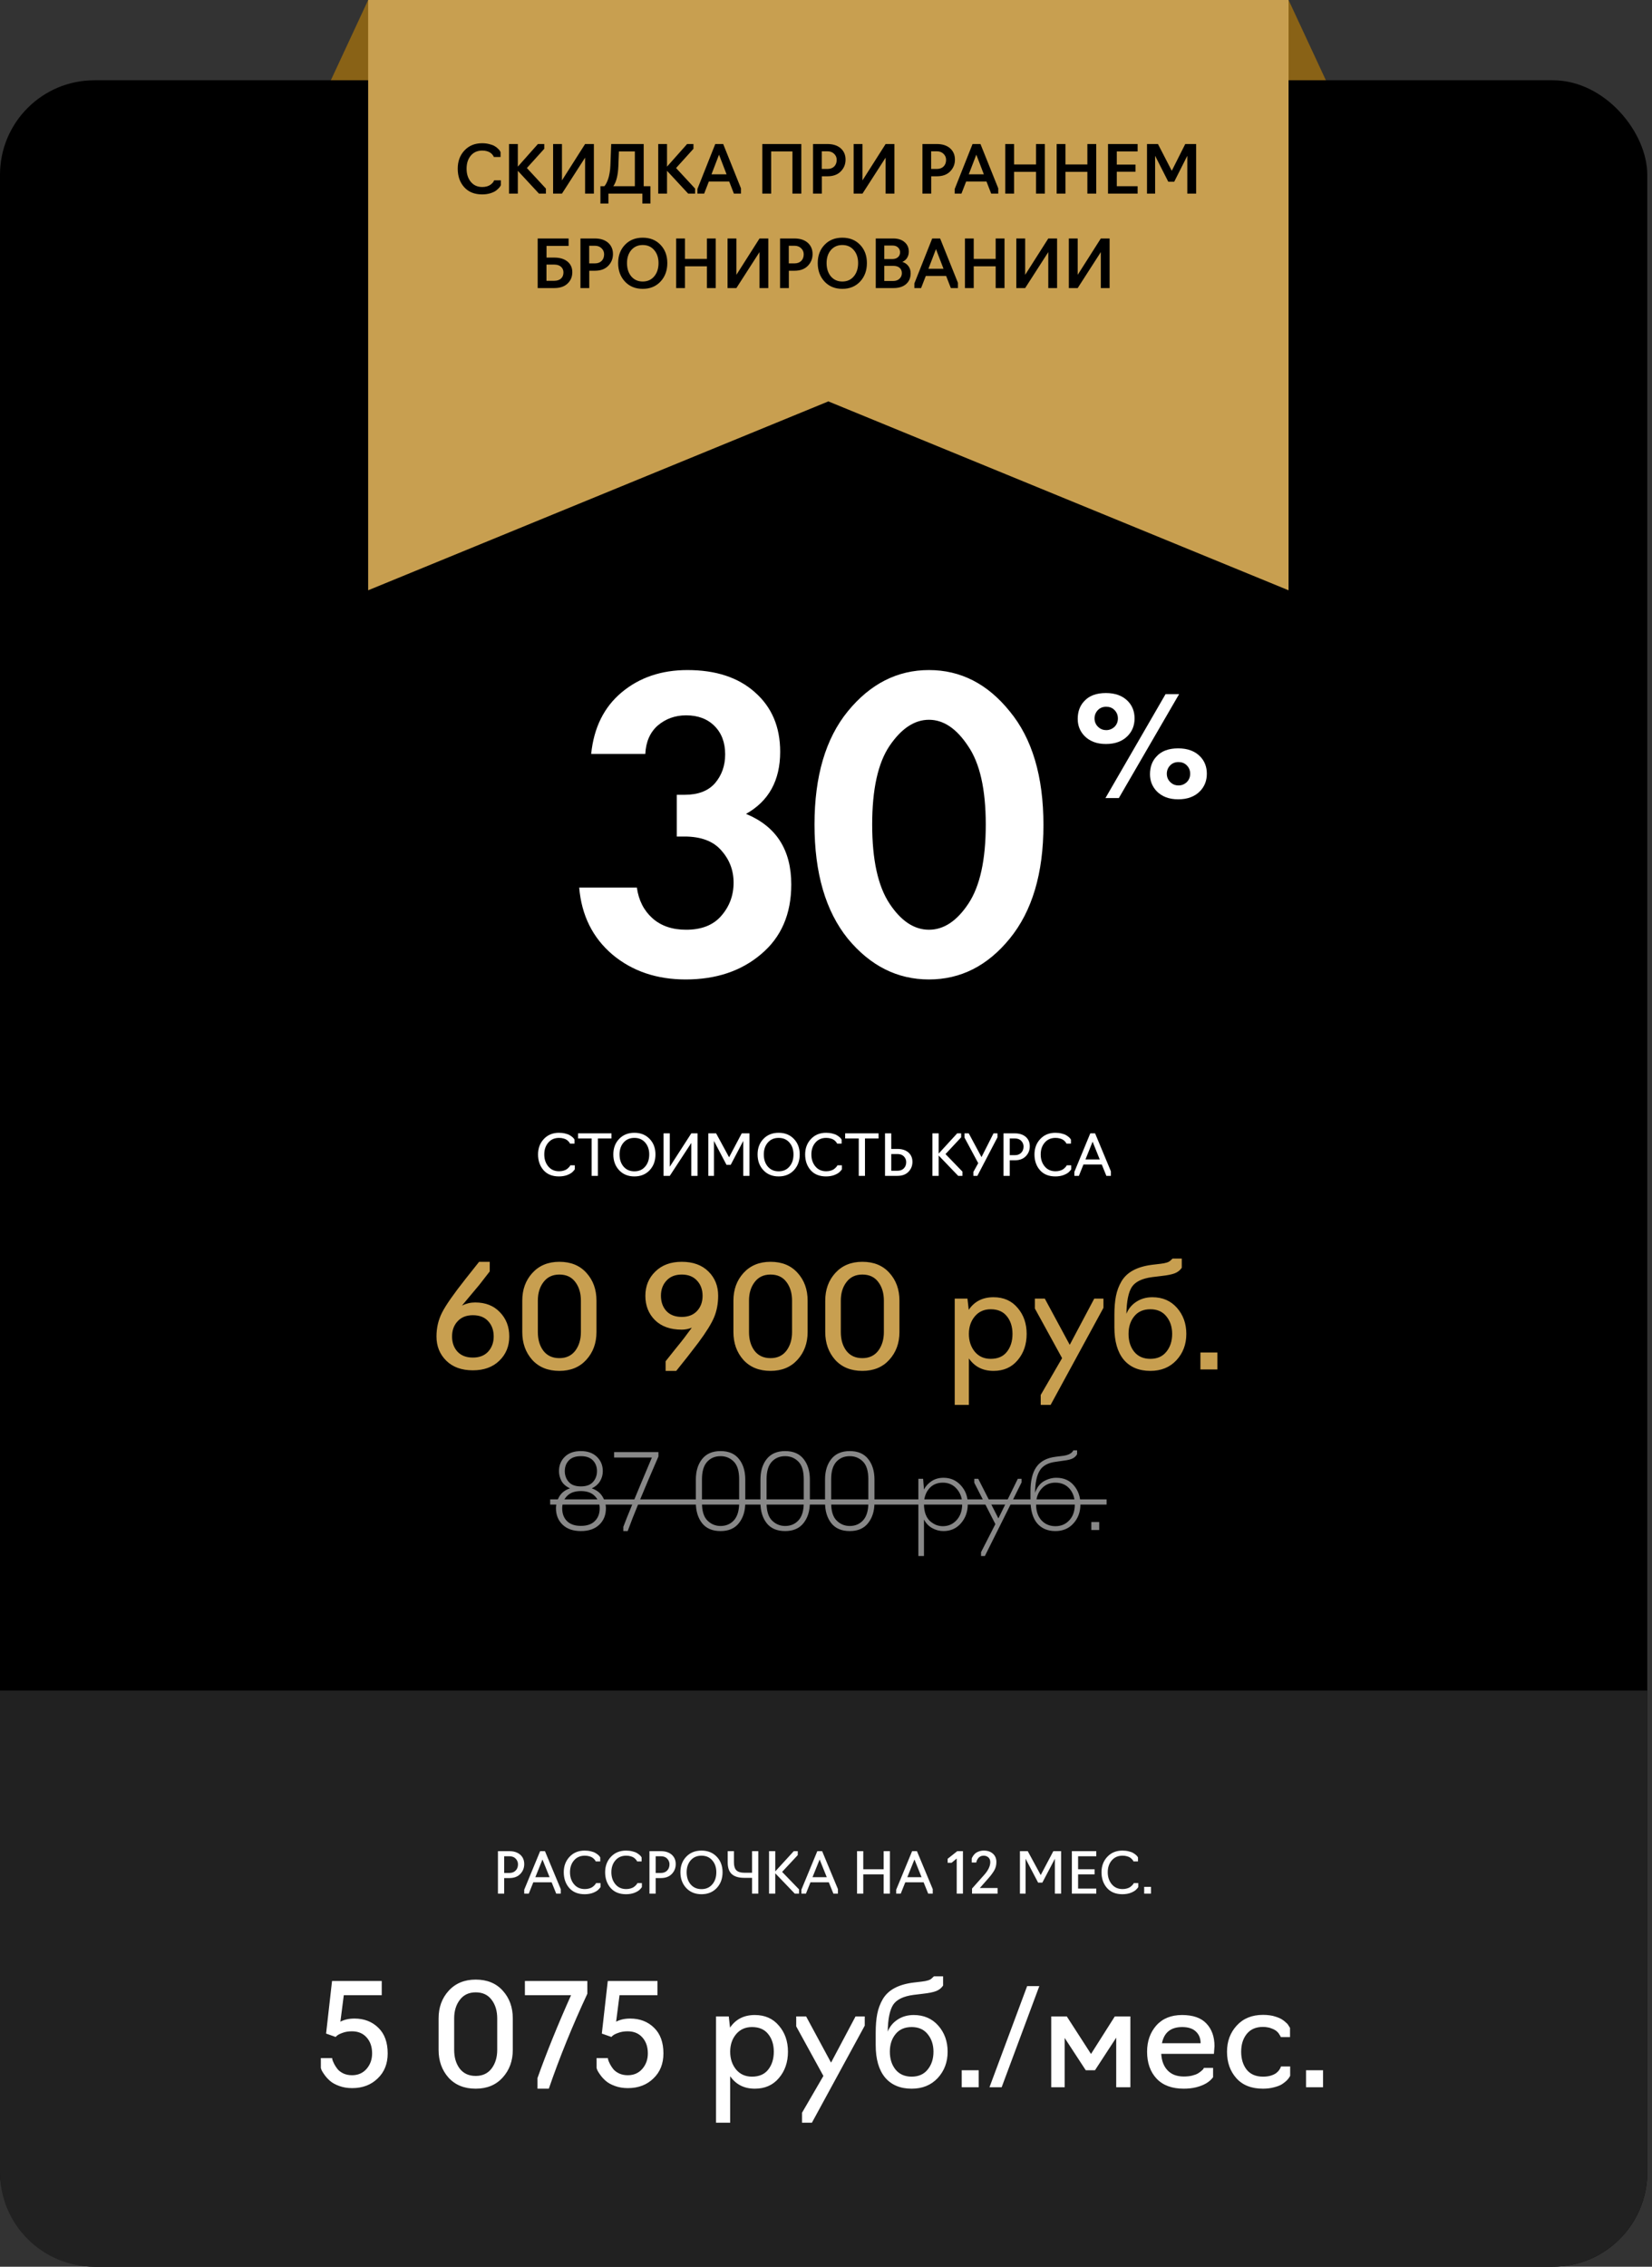 <?xml version="1.0" encoding="UTF-8"?> <svg xmlns="http://www.w3.org/2000/svg" width="350" height="480" viewBox="0 0 350 480" fill="none"><rect x="0" y="0" width="350" height="480" fill="#333333" stroke="none"/> <path d="M78 0H273L293 43H58L78 0Z" fill="#896216"></path> <rect y="17" width="349" height="463" rx="20" fill="black"></rect> <path d="M0 358H349V460C349 471.046 340.046 480 329 480H20C8.954 480 0 471.046 0 460V358Z" fill="#212121"></path> <path d="M123.07 324.22C121.427 324.22 120.136 323.773 119.198 322.878C118.259 321.969 117.79 320.81 117.79 319.402C117.79 318.522 118.032 317.679 118.516 316.872C119 316.065 119.748 315.501 120.76 315.178C119.865 314.753 119.249 314.203 118.912 313.528C118.589 312.868 118.428 312.201 118.428 311.526C118.428 310.309 118.838 309.297 119.66 308.49C120.481 307.683 121.618 307.28 123.07 307.28C124.492 307.28 125.622 307.683 126.458 308.49C127.294 309.297 127.712 310.309 127.712 311.526C127.712 312.333 127.506 313.059 127.096 313.704C126.7 314.335 126.128 314.826 125.38 315.178C126.406 315.53 127.162 316.109 127.646 316.916C128.13 317.708 128.372 318.537 128.372 319.402C128.372 320.825 127.902 321.983 126.964 322.878C126.025 323.773 124.727 324.22 123.07 324.22ZM120.474 313.792C121.031 314.437 121.896 314.76 123.07 314.76C124.243 314.76 125.108 314.437 125.666 313.792C126.208 313.161 126.48 312.406 126.48 311.526C126.48 310.617 126.194 309.861 125.622 309.26C125.05 308.659 124.199 308.358 123.07 308.358C121.94 308.358 121.09 308.659 120.518 309.26C119.946 309.861 119.66 310.617 119.66 311.526C119.66 312.406 119.931 313.161 120.474 313.792ZM123.07 323.12C124.36 323.12 125.343 322.783 126.018 322.108C126.707 321.433 127.052 320.531 127.052 319.402C127.052 318.361 126.707 317.495 126.018 316.806C125.343 316.102 124.36 315.75 123.07 315.75C121.779 315.75 120.796 316.102 120.122 316.806C119.447 317.495 119.11 318.361 119.11 319.402C119.11 320.531 119.447 321.433 120.122 322.108C120.811 322.783 121.794 323.12 123.07 323.12ZM132.987 324.22H132.063V323.318C132.767 321.411 134.783 316.52 138.113 308.644H130.105V307.5H139.499V308.424C136.287 315.816 134.116 321.081 132.987 324.22ZM152.661 324.22C150.931 324.22 149.625 323.663 148.745 322.548C147.865 321.419 147.425 319.967 147.425 318.192V313.308C147.425 311.533 147.865 310.089 148.745 308.974C149.64 307.845 150.945 307.28 152.661 307.28C154.392 307.28 155.697 307.845 156.577 308.974C157.457 310.089 157.897 311.533 157.897 313.308V318.192C157.897 319.952 157.45 321.397 156.555 322.526C155.675 323.655 154.377 324.22 152.661 324.22ZM152.661 323.142C153.82 323.142 154.766 322.739 155.499 321.932C156.233 321.111 156.599 319.886 156.599 318.258V313.242C156.599 311.511 156.218 310.265 155.455 309.502C154.693 308.739 153.761 308.358 152.661 308.358C151.488 308.358 150.535 308.761 149.801 309.568C149.083 310.375 148.723 311.599 148.723 313.242V318.258C148.723 319.974 149.105 321.213 149.867 321.976C150.645 322.753 151.576 323.142 152.661 323.142ZM166.347 324.22C164.616 324.22 163.311 323.663 162.431 322.548C161.551 321.419 161.111 319.967 161.111 318.192V313.308C161.111 311.533 161.551 310.089 162.431 308.974C163.326 307.845 164.631 307.28 166.347 307.28C168.078 307.28 169.383 307.845 170.263 308.974C171.143 310.089 171.583 311.533 171.583 313.308V318.192C171.583 319.952 171.136 321.397 170.241 322.526C169.361 323.655 168.063 324.22 166.347 324.22ZM166.347 323.142C167.506 323.142 168.452 322.739 169.185 321.932C169.918 321.111 170.285 319.886 170.285 318.258V313.242C170.285 311.511 169.904 310.265 169.141 309.502C168.378 308.739 167.447 308.358 166.347 308.358C165.174 308.358 164.22 308.761 163.487 309.568C162.768 310.375 162.409 311.599 162.409 313.242V318.258C162.409 319.974 162.79 321.213 163.553 321.976C164.33 322.753 165.262 323.142 166.347 323.142ZM180.032 324.22C178.302 324.22 176.996 323.663 176.116 322.548C175.236 321.419 174.796 319.967 174.796 318.192V313.308C174.796 311.533 175.236 310.089 176.116 308.974C177.011 307.845 178.316 307.28 180.032 307.28C181.763 307.28 183.068 307.845 183.948 308.974C184.828 310.089 185.268 311.533 185.268 313.308V318.192C185.268 319.952 184.821 321.397 183.926 322.526C183.046 323.655 181.748 324.22 180.032 324.22ZM180.032 323.142C181.191 323.142 182.137 322.739 182.87 321.932C183.604 321.111 183.97 319.886 183.97 318.258V313.242C183.97 311.511 183.589 310.265 182.826 309.502C182.064 308.739 181.132 308.358 180.032 308.358C178.859 308.358 177.906 308.761 177.172 309.568C176.454 310.375 176.094 311.599 176.094 313.242V318.258C176.094 319.974 176.476 321.213 177.238 321.976C178.016 322.753 178.947 323.142 180.032 323.142ZM195.756 329.5H194.568V313.154H195.58L195.756 315.42C196.122 314.701 196.665 314.107 197.384 313.638C198.102 313.169 198.938 312.934 199.892 312.934C201.373 312.934 202.598 313.469 203.566 314.54C204.548 315.611 205.04 316.923 205.04 318.478C205.04 320.106 204.556 321.47 203.588 322.57C202.634 323.67 201.402 324.22 199.892 324.22C199.056 324.22 198.264 324.015 197.516 323.604C196.768 323.193 196.181 322.585 195.756 321.778V329.5ZM199.76 323.186C200.918 323.186 201.886 322.761 202.664 321.91C203.456 321.045 203.852 319.901 203.852 318.478C203.852 317.231 203.47 316.168 202.708 315.288C201.945 314.408 200.962 313.968 199.76 313.968C198.513 313.968 197.53 314.401 196.812 315.266C196.108 316.117 195.756 317.187 195.756 318.478C195.756 319.343 195.88 320.099 196.13 320.744C196.394 321.389 196.738 321.881 197.164 322.218C197.589 322.555 198.014 322.805 198.44 322.966C198.88 323.113 199.32 323.186 199.76 323.186ZM216.428 313.924L208.662 329.5H207.848V328.686L210.884 322.746L206.418 313.99V313.154H207.254L211.522 321.536L215.636 313.154H216.428V313.924ZM223.601 324.22C221.944 324.22 220.646 323.663 219.707 322.548C218.783 321.419 218.321 319.776 218.321 317.62V315.794C218.321 313.55 218.739 311.834 219.575 310.646C220.426 309.443 221.775 308.725 223.623 308.49L225.185 308.292C226.359 308.145 227.099 307.757 227.407 307.126H228.199V307.94C227.979 308.336 227.664 308.637 227.253 308.842C226.843 309.047 226.219 309.201 225.383 309.304L223.711 309.546C222.054 309.751 220.91 310.375 220.279 311.416C219.649 312.443 219.319 314.012 219.289 316.124C219.685 314.98 220.309 314.159 221.159 313.66C222.025 313.176 222.905 312.934 223.799 312.934C225.383 312.934 226.63 313.484 227.539 314.584C228.449 315.669 228.903 316.989 228.903 318.544C228.903 320.157 228.412 321.507 227.429 322.592C226.461 323.677 225.185 324.22 223.601 324.22ZM223.601 323.186C224.804 323.186 225.787 322.768 226.549 321.932C227.327 321.111 227.715 319.981 227.715 318.544C227.715 317.224 227.349 316.131 226.615 315.266C225.867 314.401 224.855 313.968 223.579 313.968C222.391 313.968 221.416 314.401 220.653 315.266C219.891 316.131 219.509 317.224 219.509 318.544C219.509 319.981 219.891 321.118 220.653 321.954C221.431 322.775 222.413 323.186 223.601 323.186ZM232.885 324H231.213V322.306H232.885V324Z" fill="#888888"></path> <path d="M116.558 317.51H234.447V318.61H116.558V317.51Z" fill="#888888"></path> <path d="M74.607 442.18C73.607 442.18 72.697 442.03 71.877 441.73C71.057 441.43 70.417 441.08 69.957 440.68C69.497 440.28 69.107 439.86 68.787 439.42C68.467 438.98 68.247 438.63 68.127 438.37C68.027 438.11 67.977 437.96 67.977 437.92V435.82H70.377C70.357 435.82 70.377 435.95 70.437 436.21C70.517 436.45 70.647 436.75 70.827 437.11C71.007 437.45 71.237 437.8 71.517 438.16C71.817 438.52 72.237 438.83 72.777 439.09C73.317 439.33 73.917 439.45 74.577 439.45C75.857 439.45 76.887 439 77.667 438.1C78.447 437.2 78.837 436.11 78.837 434.83C78.837 433.43 78.447 432.3 77.667 431.44C76.907 430.58 75.867 430.15 74.547 430.15C73.807 430.15 73.147 430.26 72.567 430.48C72.007 430.68 71.627 430.87 71.427 431.05C71.227 431.21 71.127 431.31 71.127 431.35L69.087 430.63L70.347 419.5H80.877V422.5H72.837L72.117 428.11C72.957 427.67 73.947 427.45 75.087 427.45C77.147 427.45 78.837 428.1 80.157 429.4C81.477 430.68 82.137 432.49 82.137 434.83C82.137 437.01 81.437 438.77 80.037 440.11C78.637 441.49 76.827 442.18 74.607 442.18ZM100.783 442.3C98.362 442.3 96.442 441.52 95.022 439.96C93.623 438.38 92.922 436.42 92.922 434.08V427.42C92.922 425.08 93.632 423.13 95.052 421.57C96.493 419.99 98.403 419.2 100.783 419.2C103.203 419.2 105.113 419.98 106.513 421.54C107.933 423.1 108.643 425.06 108.643 427.42V434.08C108.643 436.42 107.923 438.38 106.482 439.96C105.063 441.52 103.163 442.3 100.783 442.3ZM100.783 439.6C102.223 439.6 103.343 439.08 104.143 438.04C104.943 436.98 105.343 435.66 105.343 434.08V427.42C105.343 425.82 104.943 424.5 104.143 423.46C103.363 422.42 102.243 421.9 100.783 421.9C99.343 421.9 98.222 422.43 97.422 423.49C96.623 424.53 96.222 425.84 96.222 427.42V434.08C96.222 435.68 96.612 437 97.392 438.04C98.192 439.08 99.323 439.6 100.783 439.6ZM116.276 442.3H113.876V440.05C115.796 434.65 118.166 428.8 120.986 422.5H111.206V419.5H124.436V422.2C121.256 429.02 118.536 435.72 116.276 442.3ZM133.025 442.18C132.025 442.18 131.115 442.03 130.295 441.73C129.475 441.43 128.835 441.08 128.375 440.68C127.915 440.28 127.525 439.86 127.205 439.42C126.885 438.98 126.665 438.63 126.545 438.37C126.445 438.11 126.395 437.96 126.395 437.92V435.82H128.795C128.775 435.82 128.795 435.95 128.855 436.21C128.935 436.45 129.065 436.75 129.245 437.11C129.425 437.45 129.655 437.8 129.935 438.16C130.235 438.52 130.655 438.83 131.195 439.09C131.735 439.33 132.335 439.45 132.995 439.45C134.275 439.45 135.305 439 136.085 438.1C136.865 437.2 137.255 436.11 137.255 434.83C137.255 433.43 136.865 432.3 136.085 431.44C135.325 430.58 134.285 430.15 132.965 430.15C132.225 430.15 131.565 430.26 130.985 430.48C130.425 430.68 130.045 430.87 129.845 431.05C129.645 431.21 129.545 431.31 129.545 431.35L127.505 430.63L128.765 419.5H139.295V422.5H131.255L130.535 428.11C131.375 427.67 132.365 427.45 133.505 427.45C135.565 427.45 137.255 428.1 138.575 429.4C139.895 430.68 140.555 432.49 140.555 434.83C140.555 437.01 139.855 438.77 138.455 440.11C137.055 441.49 135.245 442.18 133.025 442.18ZM154.7 449.5H151.7V427H154.4L154.67 429.37C155.87 427.59 157.62 426.7 159.92 426.7C162.06 426.7 163.76 427.45 165.02 428.95C166.3 430.43 166.94 432.27 166.94 434.47C166.94 436.69 166.3 438.55 165.02 440.05C163.76 441.55 162.06 442.3 159.92 442.3C157.66 442.3 155.92 441.42 154.7 439.66V449.5ZM159.32 439.75C160.82 439.75 161.96 439.26 162.74 438.28C163.54 437.28 163.94 436.01 163.94 434.47C163.94 432.95 163.54 431.7 162.74 430.72C161.96 429.74 160.82 429.25 159.32 429.25C157.92 429.25 156.8 429.75 155.96 430.75C155.12 431.75 154.7 432.99 154.7 434.47C154.7 435.97 155.12 437.23 155.96 438.25C156.8 439.25 157.92 439.75 159.32 439.75ZM183.208 428.95L172.018 449.5H169.918V447.4L174.448 439.6L168.688 429.1V427H170.788L176.068 436.78L181.258 427H183.208V428.95ZM193.149 442.3C190.729 442.3 188.849 441.51 187.509 439.93C186.189 438.33 185.529 436.04 185.529 433.06V430.45C185.529 428.91 185.639 427.58 185.859 426.46C186.079 425.34 186.469 424.3 187.029 423.34C187.609 422.36 188.439 421.58 189.519 421C190.599 420.42 191.939 420.03 193.539 419.83L195.309 419.62C196.369 419.5 197.059 419.28 197.379 418.96L197.859 418.51H199.809V420.46C199.469 420.98 198.979 421.37 198.339 421.63C197.719 421.87 196.779 422.06 195.519 422.2L193.539 422.44C191.399 422.72 189.959 423.42 189.219 424.54C188.499 425.68 188.119 427.57 188.079 430.21C188.499 429.15 189.199 428.3 190.179 427.66C191.159 427.02 192.289 426.7 193.569 426.7C195.729 426.7 197.469 427.45 198.789 428.95C200.109 430.45 200.769 432.29 200.769 434.47C200.769 436.67 200.069 438.53 198.669 440.05C197.269 441.55 195.429 442.3 193.149 442.3ZM189.729 438.25C190.549 439.25 191.689 439.75 193.149 439.75C194.609 439.75 195.739 439.25 196.539 438.25C197.359 437.25 197.769 435.99 197.769 434.47C197.769 432.99 197.359 431.75 196.539 430.75C195.739 429.75 194.609 429.25 193.149 429.25C191.669 429.25 190.529 429.75 189.729 430.75C188.929 431.73 188.529 432.97 188.529 434.47C188.529 435.99 188.929 437.25 189.729 438.25ZM207.355 442H203.755V438.4H207.355V442ZM220.194 420.58L212.214 442H209.634L217.614 420.58H220.194ZM231.986 438.4H230.036L225.566 431.56V442H222.716V427H226.016L231.146 434.95L236.186 427H239.486V442H236.486V431.5L231.986 438.4ZM250.797 442.3C248.297 442.3 246.377 441.59 245.037 440.17C243.697 438.73 243.027 436.83 243.027 434.47C243.027 432.25 243.677 430.4 244.977 428.92C246.297 427.44 248.117 426.7 250.437 426.7C252.757 426.7 254.477 427.3 255.597 428.5C256.737 429.7 257.307 431.3 257.307 433.3L257.187 434.92H246.027C246.107 436.4 246.557 437.57 247.377 438.43C248.197 439.29 249.337 439.72 250.797 439.72C251.437 439.72 252.017 439.66 252.537 439.54C253.077 439.4 253.487 439.25 253.767 439.09C254.067 438.91 254.317 438.73 254.517 438.55C254.737 438.37 254.887 438.22 254.967 438.1L255.057 437.89H257.007V439.84V439.87C256.287 440.87 255.097 441.58 253.437 442C252.637 442.2 251.757 442.3 250.797 442.3ZM246.177 432.67H254.367C254.367 431.65 254.037 430.83 253.377 430.21C252.717 429.57 251.747 429.25 250.467 429.25C248.067 429.25 246.637 430.39 246.177 432.67ZM267.58 442.3C265.14 442.3 263.26 441.56 261.94 440.08C260.62 438.6 259.96 436.73 259.96 434.47C259.96 432.27 260.65 430.42 262.03 428.92C263.41 427.42 265.26 426.67 267.58 426.67C268.08 426.67 268.55 426.7 268.99 426.76C269.45 426.82 269.85 426.91 270.19 427.03C270.53 427.13 270.85 427.25 271.15 427.39C271.45 427.53 271.7 427.68 271.9 427.84C272.1 427.98 272.28 428.13 272.44 428.29C272.62 428.43 272.76 428.57 272.86 428.71C272.96 428.85 273.04 428.98 273.1 429.1C273.18 429.2 273.23 429.28 273.25 429.34L273.31 429.43V431.38H271.36L271.33 431.32C271.31 431.26 271.28 431.19 271.24 431.11C271.2 431.03 271.14 430.94 271.06 430.84C271 430.72 270.92 430.6 270.82 430.48C270.72 430.36 270.6 430.24 270.46 430.12C270.32 430 270.15 429.89 269.95 429.79C269.77 429.69 269.56 429.6 269.32 429.52C269.1 429.42 268.84 429.35 268.54 429.31C268.24 429.25 267.92 429.22 267.58 429.22C266.08 429.22 264.93 429.72 264.13 430.72C263.35 431.7 262.96 432.95 262.96 434.47C262.96 436.01 263.35 437.28 264.13 438.28C264.93 439.26 266.08 439.75 267.58 439.75C268.2 439.75 268.75 439.68 269.23 439.54C269.73 439.38 270.11 439.2 270.37 439C270.63 438.8 270.84 438.59 271 438.37C271.16 438.13 271.26 437.95 271.3 437.83C271.36 437.71 271.39 437.63 271.39 437.59H273.34V439.54C273.36 439.54 273.31 439.64 273.19 439.84C273.09 440.02 272.91 440.25 272.65 440.53C272.39 440.79 272.05 441.06 271.63 441.34C271.23 441.6 270.67 441.82 269.95 442C269.23 442.2 268.44 442.3 267.58 442.3ZM280.305 442H276.705V438.4H280.305V442Z" fill="white"></path> <path d="M106.817 401H105.497V392H107.909C108.861 392 109.629 392.248 110.213 392.744C110.781 393.248 111.065 393.912 111.065 394.736C111.065 395.56 110.785 396.26 110.225 396.836C109.673 397.412 108.901 397.7 107.909 397.7H106.817V401ZM106.817 393.08V396.62H107.897C108.465 396.62 108.913 396.452 109.241 396.116C109.577 395.78 109.745 395.336 109.745 394.784C109.745 394.336 109.585 393.94 109.265 393.596C108.945 393.252 108.489 393.08 107.897 393.08H106.817ZM112.985 398.6L112.025 401H111.065V400.16L114.437 392H115.457L118.805 400.04V401H117.845L116.873 398.6H112.985ZM113.417 397.52H116.441L114.929 393.764L113.417 397.52ZM123.869 401.12C122.469 401.12 121.381 400.68 120.605 399.8C119.829 398.912 119.441 397.8 119.441 396.464C119.441 395.16 119.849 394.072 120.665 393.2C121.489 392.32 122.557 391.88 123.869 391.88C124.349 391.88 124.793 391.932 125.201 392.036C125.609 392.132 125.929 392.252 126.161 392.396C126.393 392.532 126.589 392.672 126.749 392.816C126.909 392.96 127.017 393.08 127.073 393.176L127.169 393.332V394.172H126.209C126.209 394.156 126.189 394.112 126.149 394.04C126.117 393.968 126.045 393.872 125.933 393.752C125.829 393.624 125.697 393.504 125.537 393.392C125.377 393.272 125.153 393.172 124.865 393.092C124.577 393.004 124.257 392.96 123.905 392.96C122.945 392.96 122.181 393.292 121.613 393.956C121.045 394.612 120.761 395.448 120.761 396.464C120.761 397.48 121.045 398.328 121.613 399.008C122.181 399.688 122.945 400.028 123.905 400.028C124.249 400.028 124.565 399.984 124.853 399.896C125.149 399.808 125.377 399.704 125.537 399.584C125.705 399.456 125.845 399.332 125.957 399.212C126.077 399.092 126.161 398.988 126.209 398.9L126.269 398.768H127.229V399.608L127.181 399.68C127.149 399.736 127.089 399.812 127.001 399.908C126.921 399.996 126.825 400.096 126.713 400.208C126.601 400.312 126.449 400.42 126.257 400.532C126.073 400.636 125.869 400.732 125.645 400.82C125.429 400.908 125.165 400.98 124.853 401.036C124.541 401.092 124.213 401.12 123.869 401.12ZM132.635 401.12C131.235 401.12 130.147 400.68 129.371 399.8C128.595 398.912 128.207 397.8 128.207 396.464C128.207 395.16 128.615 394.072 129.431 393.2C130.255 392.32 131.323 391.88 132.635 391.88C133.115 391.88 133.559 391.932 133.967 392.036C134.375 392.132 134.695 392.252 134.927 392.396C135.159 392.532 135.355 392.672 135.515 392.816C135.675 392.96 135.783 393.08 135.839 393.176L135.935 393.332V394.172H134.975C134.975 394.156 134.955 394.112 134.915 394.04C134.883 393.968 134.811 393.872 134.699 393.752C134.595 393.624 134.463 393.504 134.303 393.392C134.143 393.272 133.919 393.172 133.631 393.092C133.343 393.004 133.023 392.96 132.671 392.96C131.711 392.96 130.947 393.292 130.379 393.956C129.811 394.612 129.527 395.448 129.527 396.464C129.527 397.48 129.811 398.328 130.379 399.008C130.947 399.688 131.711 400.028 132.671 400.028C133.015 400.028 133.331 399.984 133.619 399.896C133.915 399.808 134.143 399.704 134.303 399.584C134.471 399.456 134.611 399.332 134.723 399.212C134.843 399.092 134.927 398.988 134.975 398.9L135.035 398.768H135.995V399.608L135.947 399.68C135.915 399.736 135.855 399.812 135.767 399.908C135.687 399.996 135.591 400.096 135.479 400.208C135.367 400.312 135.215 400.42 135.023 400.532C134.839 400.636 134.635 400.732 134.411 400.82C134.195 400.908 133.931 400.98 133.619 401.036C133.307 401.092 132.979 401.12 132.635 401.12ZM138.915 401H137.595V392H140.007C140.959 392 141.727 392.248 142.311 392.744C142.879 393.248 143.163 393.912 143.163 394.736C143.163 395.56 142.883 396.26 142.323 396.836C141.771 397.412 140.999 397.7 140.007 397.7H138.915V401ZM138.915 393.08V396.62H139.995C140.563 396.62 141.011 396.452 141.339 396.116C141.675 395.78 141.843 395.336 141.843 394.784C141.843 394.336 141.683 393.94 141.363 393.596C141.043 393.252 140.587 393.08 139.995 393.08H138.915ZM151.848 399.812C151.024 400.684 149.948 401.12 148.62 401.12C147.292 401.12 146.216 400.684 145.392 399.812C144.568 398.932 144.156 397.816 144.156 396.464C144.156 395.128 144.568 394.032 145.392 393.176C146.216 392.312 147.292 391.88 148.62 391.88C149.948 391.88 151.024 392.312 151.848 393.176C152.672 394.032 153.084 395.128 153.084 396.464C153.084 397.816 152.672 398.932 151.848 399.812ZM146.328 399.044C146.904 399.708 147.668 400.04 148.62 400.04C149.572 400.04 150.332 399.708 150.9 399.044C151.476 398.38 151.764 397.52 151.764 396.464C151.764 395.44 151.476 394.6 150.9 393.944C150.332 393.288 149.572 392.96 148.62 392.96C147.668 392.96 146.904 393.288 146.328 393.944C145.76 394.6 145.476 395.44 145.476 396.464C145.476 397.52 145.76 398.38 146.328 399.044ZM160.656 401H159.336V397.652H157.656C156.504 397.652 155.636 397.392 155.052 396.872C154.468 396.352 154.176 395.532 154.176 394.412V392H155.496V394.412C155.496 395.156 155.668 395.704 156.012 396.056C156.364 396.4 156.92 396.572 157.68 396.572H159.336V392H160.656V401ZM168.391 401L164.251 396.692V401H162.931V392H164.251V396.284L168.175 392H169.015V392.84L165.703 396.392L169.291 400.1V401H168.391ZM171.708 398.6L170.748 401H169.788V400.16L173.16 392H174.18L177.528 400.04V401H176.568L175.596 398.6H171.708ZM172.14 397.52H175.164L173.652 393.764L172.14 397.52ZM182.896 401H181.576V392H182.896V395.84H187.216V392H188.536V401H187.216V396.92H182.896V401ZM191.794 398.6L190.834 401H189.874V400.16L193.246 392H194.266L197.614 400.04V401H196.654L195.682 398.6H191.794ZM192.226 397.52H195.25L193.738 393.764L192.226 397.52ZM204.013 401H202.693V393.56L201.613 394.46H200.773V393.62L202.813 392H204.013V401ZM211.351 399.8V401H205.939V399.92L208.459 397.088C209.355 396.104 209.803 395.18 209.803 394.316C209.803 393.892 209.667 393.56 209.395 393.32C209.123 393.08 208.787 392.96 208.387 392.96C208.139 392.96 207.915 393.012 207.715 393.116C207.515 393.212 207.363 393.332 207.259 393.476C207.155 393.612 207.067 393.752 206.995 393.896C206.931 394.04 206.887 394.16 206.863 394.256L206.839 394.412H205.879V393.572C205.895 393.524 205.915 393.464 205.939 393.392C205.971 393.312 206.051 393.176 206.179 392.984C206.315 392.792 206.467 392.62 206.635 392.468C206.811 392.316 207.059 392.18 207.379 392.06C207.707 391.94 208.063 391.88 208.447 391.88C209.239 391.88 209.879 392.1 210.367 392.54C210.855 392.98 211.099 393.568 211.099 394.304C211.099 394.968 210.947 395.56 210.643 396.08C210.347 396.592 209.931 397.152 209.395 397.76L207.595 399.8H211.351ZM220.839 398.66H219.939L217.287 393.608V401H216.087V392H217.743L220.491 397.064L223.167 392H224.811V401H223.491V393.608L220.839 398.66ZM232.263 401H227.091V392H232.263V393.08H228.411V395.84H231.903V396.92H228.411V399.92H232.263V401ZM237.799 401.12C236.399 401.12 235.311 400.68 234.535 399.8C233.759 398.912 233.371 397.8 233.371 396.464C233.371 395.16 233.779 394.072 234.595 393.2C235.419 392.32 236.487 391.88 237.799 391.88C238.279 391.88 238.723 391.932 239.131 392.036C239.539 392.132 239.859 392.252 240.091 392.396C240.323 392.532 240.519 392.672 240.679 392.816C240.839 392.96 240.947 393.08 241.003 393.176L241.099 393.332V394.172H240.139C240.139 394.156 240.119 394.112 240.079 394.04C240.047 393.968 239.975 393.872 239.863 393.752C239.759 393.624 239.627 393.504 239.467 393.392C239.307 393.272 239.083 393.172 238.795 393.092C238.507 393.004 238.187 392.96 237.835 392.96C236.875 392.96 236.111 393.292 235.543 393.956C234.975 394.612 234.691 395.448 234.691 396.464C234.691 397.48 234.975 398.328 235.543 399.008C236.111 399.688 236.875 400.028 237.835 400.028C238.179 400.028 238.495 399.984 238.783 399.896C239.079 399.808 239.307 399.704 239.467 399.584C239.635 399.456 239.775 399.332 239.887 399.212C240.007 399.092 240.091 398.988 240.139 398.9L240.199 398.768H241.159V399.608L241.111 399.68C241.079 399.736 241.019 399.812 240.931 399.908C240.851 399.996 240.755 400.096 240.643 400.208C240.531 400.312 240.379 400.42 240.187 400.532C240.003 400.636 239.799 400.732 239.575 400.82C239.359 400.908 239.095 400.98 238.783 401.036C238.471 401.092 238.143 401.12 237.799 401.12ZM243.851 401H242.411V399.56H243.851V401Z" fill="white"></path> <path d="M118.42 249.12C117.02 249.12 115.932 248.68 115.156 247.8C114.38 246.912 113.992 245.8 113.992 244.464C113.992 243.16 114.4 242.072 115.216 241.2C116.04 240.32 117.108 239.88 118.42 239.88C118.9 239.88 119.344 239.932 119.752 240.036C120.16 240.132 120.48 240.252 120.712 240.396C120.944 240.532 121.14 240.672 121.3 240.816C121.46 240.96 121.568 241.08 121.624 241.176L121.72 241.332V242.172H120.76C120.76 242.156 120.74 242.112 120.7 242.04C120.668 241.968 120.596 241.872 120.484 241.752C120.38 241.624 120.248 241.504 120.088 241.392C119.928 241.272 119.704 241.172 119.416 241.092C119.128 241.004 118.808 240.96 118.456 240.96C117.496 240.96 116.732 241.292 116.164 241.956C115.596 242.612 115.312 243.448 115.312 244.464C115.312 245.48 115.596 246.328 116.164 247.008C116.732 247.688 117.496 248.028 118.456 248.028C118.8 248.028 119.116 247.984 119.404 247.896C119.7 247.808 119.928 247.704 120.088 247.584C120.256 247.456 120.396 247.332 120.508 247.212C120.628 247.092 120.712 246.988 120.76 246.9L120.82 246.768H121.78V247.608L121.732 247.68C121.7 247.736 121.64 247.812 121.552 247.908C121.472 247.996 121.376 248.096 121.264 248.208C121.152 248.312 121 248.42 120.808 248.532C120.624 248.636 120.42 248.732 120.196 248.82C119.98 248.908 119.716 248.98 119.404 249.036C119.092 249.092 118.764 249.12 118.42 249.12ZM126.668 249H125.348V241.08H122.468V240H129.548V241.08H126.668V249ZM137.633 247.812C136.809 248.684 135.733 249.12 134.405 249.12C133.077 249.12 132.001 248.684 131.177 247.812C130.353 246.932 129.941 245.816 129.941 244.464C129.941 243.128 130.353 242.032 131.177 241.176C132.001 240.312 133.077 239.88 134.405 239.88C135.733 239.88 136.809 240.312 137.633 241.176C138.457 242.032 138.869 243.128 138.869 244.464C138.869 245.816 138.457 246.932 137.633 247.812ZM132.113 247.044C132.689 247.708 133.453 248.04 134.405 248.04C135.357 248.04 136.117 247.708 136.685 247.044C137.261 246.38 137.549 245.52 137.549 244.464C137.549 243.44 137.261 242.6 136.685 241.944C136.117 241.288 135.357 240.96 134.405 240.96C133.453 240.96 132.689 241.288 132.113 241.944C131.545 242.6 131.261 243.44 131.261 244.464C131.261 245.52 131.545 246.38 132.113 247.044ZM141.903 249H140.583V240H141.903V247.068L146.463 240H147.783V249H146.463V242.028L141.903 249ZM154.816 246.66H153.916L151.264 241.608V249H150.064V240H151.72L154.468 245.064L157.144 240H158.788V249H157.468V241.608L154.816 246.66ZM168.196 247.812C167.372 248.684 166.296 249.12 164.968 249.12C163.64 249.12 162.564 248.684 161.74 247.812C160.916 246.932 160.504 245.816 160.504 244.464C160.504 243.128 160.916 242.032 161.74 241.176C162.564 240.312 163.64 239.88 164.968 239.88C166.296 239.88 167.372 240.312 168.196 241.176C169.02 242.032 169.432 243.128 169.432 244.464C169.432 245.816 169.02 246.932 168.196 247.812ZM162.676 247.044C163.252 247.708 164.016 248.04 164.968 248.04C165.92 248.04 166.68 247.708 167.248 247.044C167.824 246.38 168.112 245.52 168.112 244.464C168.112 243.44 167.824 242.6 167.248 241.944C166.68 241.288 165.92 240.96 164.968 240.96C164.016 240.96 163.252 241.288 162.676 241.944C162.108 242.6 161.824 243.44 161.824 244.464C161.824 245.52 162.108 246.38 162.676 247.044ZM175.01 249.12C173.61 249.12 172.522 248.68 171.746 247.8C170.97 246.912 170.582 245.8 170.582 244.464C170.582 243.16 170.99 242.072 171.806 241.2C172.63 240.32 173.698 239.88 175.01 239.88C175.49 239.88 175.934 239.932 176.342 240.036C176.75 240.132 177.07 240.252 177.302 240.396C177.534 240.532 177.73 240.672 177.89 240.816C178.05 240.96 178.158 241.08 178.214 241.176L178.31 241.332V242.172H177.35C177.35 242.156 177.33 242.112 177.29 242.04C177.258 241.968 177.186 241.872 177.074 241.752C176.97 241.624 176.838 241.504 176.678 241.392C176.518 241.272 176.294 241.172 176.006 241.092C175.718 241.004 175.398 240.96 175.046 240.96C174.086 240.96 173.322 241.292 172.754 241.956C172.186 242.612 171.902 243.448 171.902 244.464C171.902 245.48 172.186 246.328 172.754 247.008C173.322 247.688 174.086 248.028 175.046 248.028C175.39 248.028 175.706 247.984 175.994 247.896C176.29 247.808 176.518 247.704 176.678 247.584C176.846 247.456 176.986 247.332 177.098 247.212C177.218 247.092 177.302 246.988 177.35 246.9L177.41 246.768H178.37V247.608L178.322 247.68C178.29 247.736 178.23 247.812 178.142 247.908C178.062 247.996 177.966 248.096 177.854 248.208C177.742 248.312 177.59 248.42 177.398 248.532C177.214 248.636 177.01 248.732 176.786 248.82C176.57 248.908 176.306 248.98 175.994 249.036C175.682 249.092 175.354 249.12 175.01 249.12ZM183.258 249H181.938V241.08H179.058V240H186.138V241.08H183.258V249ZM190.157 249H187.505V240H188.825V243.3H190.157C191.109 243.3 191.877 243.548 192.461 244.044C193.029 244.548 193.313 245.212 193.313 246.036C193.313 246.86 193.033 247.56 192.473 248.136C191.921 248.712 191.149 249 190.157 249ZM188.825 244.38V247.92H190.145C190.713 247.92 191.161 247.752 191.489 247.416C191.825 247.08 191.993 246.636 191.993 246.084C191.993 245.636 191.833 245.24 191.513 244.896C191.193 244.552 190.737 244.38 190.145 244.38H188.825ZM203.008 249L198.868 244.692V249H197.548V240H198.868V244.284L202.792 240H203.632V240.84L200.32 244.392L203.908 248.1V249H203.008ZM211.329 240.84L207.069 249H206.229V248.16L207.249 246.312L204.345 240.9V240H205.245L207.945 245.028L210.489 240H211.329V240.84ZM213.927 249H212.607V240H215.019C215.971 240 216.739 240.248 217.323 240.744C217.891 241.248 218.175 241.912 218.175 242.736C218.175 243.56 217.895 244.26 217.335 244.836C216.783 245.412 216.011 245.7 215.019 245.7H213.927V249ZM213.927 241.08V244.62H215.007C215.575 244.62 216.023 244.452 216.351 244.116C216.687 243.78 216.855 243.336 216.855 242.784C216.855 242.336 216.695 241.94 216.375 241.596C216.055 241.252 215.599 241.08 215.007 241.08H213.927ZM223.596 249.12C222.196 249.12 221.108 248.68 220.332 247.8C219.556 246.912 219.168 245.8 219.168 244.464C219.168 243.16 219.576 242.072 220.392 241.2C221.216 240.32 222.284 239.88 223.596 239.88C224.076 239.88 224.52 239.932 224.928 240.036C225.336 240.132 225.656 240.252 225.888 240.396C226.12 240.532 226.316 240.672 226.476 240.816C226.636 240.96 226.744 241.08 226.8 241.176L226.896 241.332V242.172H225.936C225.936 242.156 225.916 242.112 225.876 242.04C225.844 241.968 225.772 241.872 225.66 241.752C225.556 241.624 225.424 241.504 225.264 241.392C225.104 241.272 224.88 241.172 224.592 241.092C224.304 241.004 223.984 240.96 223.632 240.96C222.672 240.96 221.908 241.292 221.34 241.956C220.772 242.612 220.488 243.448 220.488 244.464C220.488 245.48 220.772 246.328 221.34 247.008C221.908 247.688 222.672 248.028 223.632 248.028C223.976 248.028 224.292 247.984 224.58 247.896C224.876 247.808 225.104 247.704 225.264 247.584C225.432 247.456 225.572 247.332 225.684 247.212C225.804 247.092 225.888 246.988 225.936 246.9L225.996 246.768H226.956V247.608L226.908 247.68C226.876 247.736 226.816 247.812 226.728 247.908C226.648 247.996 226.552 248.096 226.44 248.208C226.328 248.312 226.176 248.42 225.984 248.532C225.8 248.636 225.596 248.732 225.372 248.82C225.156 248.908 224.892 248.98 224.58 249.036C224.268 249.092 223.94 249.12 223.596 249.12ZM229.54 246.6L228.58 249H227.62V248.16L230.992 240H232.012L235.36 248.04V249H234.4L233.428 246.6H229.54ZM229.972 245.52H232.996L231.484 241.764L229.972 245.52Z" fill="white"></path> <path d="M100.186 290.18C97.806 290.18 95.926 289.5 94.546 288.14C93.166 286.78 92.476 285.07 92.476 283.01C92.476 281.17 92.876 279.47 93.676 277.91C94.476 276.35 96.126 273.99 98.626 270.83L101.506 267.2H103.756V269.24L101.566 272.06C101.486 272.16 100.256 273.63 97.876 276.47C98.756 276.03 99.686 275.81 100.666 275.81C102.866 275.81 104.616 276.5 105.916 277.88C107.236 279.24 107.896 280.95 107.896 283.01C107.896 285.07 107.196 286.78 105.796 288.14C104.396 289.5 102.526 290.18 100.186 290.18ZM100.186 287.48C101.566 287.48 102.646 287.06 103.426 286.22C104.206 285.36 104.596 284.29 104.596 283.01C104.596 281.69 104.206 280.61 103.426 279.77C102.666 278.93 101.586 278.51 100.186 278.51C98.806 278.51 97.726 278.94 96.946 279.8C96.166 280.64 95.776 281.71 95.776 283.01C95.776 284.31 96.156 285.38 96.916 286.22C97.696 287.06 98.786 287.48 100.186 287.48ZM118.511 290.3C116.091 290.3 114.171 289.52 112.751 287.96C111.351 286.38 110.651 284.42 110.651 282.08V275.42C110.651 273.08 111.361 271.13 112.781 269.57C114.221 267.99 116.131 267.2 118.511 267.2C120.931 267.2 122.841 267.98 124.241 269.54C125.661 271.1 126.371 273.06 126.371 275.42V282.08C126.371 284.42 125.651 286.38 124.211 287.96C122.791 289.52 120.891 290.3 118.511 290.3ZM118.511 287.6C119.951 287.6 121.071 287.08 121.871 286.04C122.671 284.98 123.071 283.66 123.071 282.08V275.42C123.071 273.82 122.671 272.5 121.871 271.46C121.091 270.42 119.971 269.9 118.511 269.9C117.071 269.9 115.951 270.43 115.151 271.49C114.351 272.53 113.951 273.84 113.951 275.42V282.08C113.951 283.68 114.341 285 115.121 286.04C115.921 287.08 117.051 287.6 118.511 287.6ZM143.271 290.3H141.021V288.26C141.461 287.7 142.121 286.87 143.001 285.77C143.901 284.67 144.541 283.87 144.921 283.37C145.441 282.69 145.991 281.95 146.571 281.15C145.871 281.43 145.161 281.57 144.441 281.57C142.041 281.57 140.151 280.9 138.771 279.56C137.411 278.2 136.731 276.48 136.731 274.4C136.731 272.34 137.431 270.63 138.831 269.27C140.231 267.89 142.101 267.2 144.441 267.2C146.821 267.2 148.701 267.88 150.081 269.24C151.461 270.6 152.151 272.31 152.151 274.37C152.151 276.03 151.871 277.54 151.311 278.9C150.751 280.26 149.631 282.07 147.951 284.33C146.471 286.29 144.911 288.28 143.271 290.3ZM144.441 278.87C145.821 278.87 146.901 278.45 147.681 277.61C148.461 276.77 148.851 275.7 148.851 274.4C148.851 273.1 148.461 272.03 147.681 271.19C146.901 270.33 145.821 269.9 144.441 269.9C143.061 269.9 141.981 270.33 141.201 271.19C140.421 272.03 140.031 273.09 140.031 274.37C140.031 275.69 140.411 276.77 141.171 277.61C141.951 278.45 143.041 278.87 144.441 278.87ZM163.247 290.3C160.827 290.3 158.907 289.52 157.487 287.96C156.087 286.38 155.387 284.42 155.387 282.08V275.42C155.387 273.08 156.097 271.13 157.517 269.57C158.957 267.99 160.867 267.2 163.247 267.2C165.667 267.2 167.577 267.98 168.977 269.54C170.397 271.1 171.107 273.06 171.107 275.42V282.08C171.107 284.42 170.387 286.38 168.947 287.96C167.527 289.52 165.627 290.3 163.247 290.3ZM163.247 287.6C164.687 287.6 165.807 287.08 166.607 286.04C167.407 284.98 167.807 283.66 167.807 282.08V275.42C167.807 273.82 167.407 272.5 166.607 271.46C165.827 270.42 164.707 269.9 163.247 269.9C161.807 269.9 160.687 270.43 159.887 271.49C159.087 272.53 158.687 273.84 158.687 275.42V282.08C158.687 283.68 159.077 285 159.857 286.04C160.657 287.08 161.787 287.6 163.247 287.6ZM182.7 290.3C180.28 290.3 178.36 289.52 176.94 287.96C175.54 286.38 174.84 284.42 174.84 282.08V275.42C174.84 273.08 175.55 271.13 176.97 269.57C178.41 267.99 180.32 267.2 182.7 267.2C185.12 267.2 187.03 267.98 188.43 269.54C189.85 271.1 190.56 273.06 190.56 275.42V282.08C190.56 284.42 189.84 286.38 188.4 287.96C186.98 289.52 185.08 290.3 182.7 290.3ZM182.7 287.6C184.14 287.6 185.26 287.08 186.06 286.04C186.86 284.98 187.26 283.66 187.26 282.08V275.42C187.26 273.82 186.86 272.5 186.06 271.46C185.28 270.42 184.16 269.9 182.7 269.9C181.26 269.9 180.14 270.43 179.34 271.49C178.54 272.53 178.14 273.84 178.14 275.42V282.08C178.14 283.68 178.53 285 179.31 286.04C180.11 287.08 181.24 287.6 182.7 287.6ZM205.271 297.5H202.271V275H204.971L205.241 277.37C206.441 275.59 208.191 274.7 210.491 274.7C212.631 274.7 214.331 275.45 215.591 276.95C216.871 278.43 217.511 280.27 217.511 282.47C217.511 284.69 216.871 286.55 215.591 288.05C214.331 289.55 212.631 290.3 210.491 290.3C208.231 290.3 206.491 289.42 205.271 287.66V297.5ZM209.891 287.75C211.391 287.75 212.531 287.26 213.311 286.28C214.111 285.28 214.511 284.01 214.511 282.47C214.511 280.95 214.111 279.7 213.311 278.72C212.531 277.74 211.391 277.25 209.891 277.25C208.491 277.25 207.371 277.75 206.531 278.75C205.691 279.75 205.271 280.99 205.271 282.47C205.271 283.97 205.691 285.23 206.531 286.25C207.371 287.25 208.491 287.75 209.891 287.75ZM233.779 276.95L222.589 297.5H220.489V295.4L225.019 287.6L219.259 277.1V275H221.359L226.639 284.78L231.829 275H233.779V276.95ZM243.719 290.3C241.299 290.3 239.419 289.51 238.079 287.93C236.759 286.33 236.099 284.04 236.099 281.06V278.45C236.099 276.91 236.209 275.58 236.429 274.46C236.649 273.34 237.039 272.3 237.599 271.34C238.179 270.36 239.009 269.58 240.089 269C241.169 268.42 242.509 268.03 244.109 267.83L245.879 267.62C246.939 267.5 247.629 267.28 247.949 266.96L248.429 266.51H250.379V268.46C250.039 268.98 249.549 269.37 248.909 269.63C248.289 269.87 247.349 270.06 246.089 270.2L244.109 270.44C241.969 270.72 240.529 271.42 239.789 272.54C239.069 273.68 238.689 275.57 238.649 278.21C239.069 277.15 239.769 276.3 240.749 275.66C241.729 275.02 242.859 274.7 244.139 274.7C246.299 274.7 248.039 275.45 249.359 276.95C250.679 278.45 251.339 280.29 251.339 282.47C251.339 284.67 250.639 286.53 249.239 288.05C247.839 289.55 245.999 290.3 243.719 290.3ZM240.299 286.25C241.119 287.25 242.259 287.75 243.719 287.75C245.179 287.75 246.309 287.25 247.109 286.25C247.929 285.25 248.339 283.99 248.339 282.47C248.339 280.99 247.929 279.75 247.109 278.75C246.309 277.75 245.179 277.25 243.719 277.25C242.239 277.25 241.099 277.75 240.299 278.75C239.499 279.73 239.099 280.97 239.099 282.47C239.099 283.99 239.499 285.25 240.299 286.25ZM257.926 290H254.326V286.4H257.926V290Z" fill="#C89F50"></path> <path d="M136.716 159.658H125.248C125.812 154.081 127.974 149.725 131.734 146.592C135.494 143.459 140.132 141.892 145.646 141.892C151.662 141.892 156.425 143.459 159.934 146.592C163.506 149.725 165.292 153.924 165.292 159.188C165.292 165.267 162.88 169.653 158.054 172.348C164.446 174.98 167.642 179.962 167.642 187.294C167.642 193.561 165.512 198.48 161.25 202.052C157.052 205.624 151.725 207.41 145.27 207.41C139.129 207.41 133.959 205.655 129.76 202.146C125.562 198.574 123.212 193.843 122.71 187.952H134.93C135.306 190.647 136.403 192.809 138.22 194.438C140.038 196.067 142.419 196.882 145.364 196.882C148.623 196.882 151.098 195.911 152.79 193.968C154.545 191.963 155.422 189.613 155.422 186.918C155.422 184.286 154.545 181.999 152.79 180.056C151.098 178.113 148.498 177.142 144.988 177.142H143.39V168.306H145.082C147.902 168.306 150.033 167.491 151.474 165.862C152.916 164.17 153.636 162.133 153.636 159.752C153.636 157.245 152.884 155.24 151.38 153.736C149.876 152.232 147.871 151.48 145.364 151.48C143.046 151.48 141.04 152.201 139.348 153.642C137.719 155.083 136.842 157.089 136.716 159.658ZM213.924 198.762C209.224 204.527 203.521 207.41 196.816 207.41C190.111 207.41 184.377 204.527 179.614 198.762C174.914 192.934 172.564 184.881 172.564 174.604C172.564 164.389 174.914 156.399 179.614 150.634C184.377 144.806 190.111 141.892 196.816 141.892C203.521 141.892 209.224 144.806 213.924 150.634C218.687 156.399 221.068 164.421 221.068 174.698C221.068 184.913 218.687 192.934 213.924 198.762ZM205.088 157.966C202.644 154.269 199.887 152.42 196.816 152.42C193.745 152.42 190.957 154.269 188.45 157.966C186.006 161.601 184.784 167.147 184.784 174.604C184.784 182.061 186.006 187.639 188.45 191.336C190.894 195.033 193.683 196.882 196.816 196.882C199.949 196.882 202.738 195.033 205.182 191.336C207.626 187.639 208.848 182.061 208.848 174.604C208.848 167.147 207.595 161.601 205.088 157.966Z" fill="white"></path> <path d="M234.302 157.549C232.366 157.549 230.837 156.966 229.715 155.8C228.791 154.81 228.329 153.622 228.329 152.236C228.329 150.718 228.78 149.475 229.682 148.507C230.716 147.341 232.256 146.758 234.302 146.758C236.304 146.758 237.866 147.341 238.988 148.507C239.912 149.475 240.374 150.685 240.374 152.137C240.374 153.589 239.901 154.81 238.955 155.8C237.833 156.966 236.282 157.549 234.302 157.549ZM234.203 169L246.941 146.989H249.812L237.041 169H234.203ZM234.368 149.662C233.62 149.662 233.015 149.915 232.553 150.421C232.113 150.905 231.893 151.477 231.893 152.137C231.893 152.885 232.179 153.512 232.751 154.018C233.191 154.414 233.73 154.612 234.368 154.612C235.028 154.612 235.611 154.381 236.117 153.919C236.601 153.435 236.843 152.841 236.843 152.137C236.843 151.411 236.579 150.795 236.051 150.289C235.611 149.871 235.05 149.662 234.368 149.662ZM249.68 161.377C248.932 161.377 248.327 161.63 247.865 162.136C247.425 162.62 247.205 163.192 247.205 163.852C247.205 164.6 247.491 165.227 248.063 165.733C248.503 166.129 249.042 166.327 249.68 166.327C250.34 166.327 250.923 166.096 251.429 165.634C251.913 165.15 252.155 164.556 252.155 163.852C252.155 163.104 251.891 162.488 251.363 162.004C250.923 161.586 250.362 161.377 249.68 161.377ZM249.614 169.264C247.678 169.264 246.149 168.681 245.027 167.515C244.103 166.525 243.641 165.337 243.641 163.951C243.641 162.433 244.092 161.19 244.994 160.222C246.028 159.056 247.568 158.473 249.614 158.473C251.616 158.473 253.178 159.056 254.3 160.222C255.224 161.19 255.686 162.4 255.686 163.852C255.686 165.304 255.213 166.525 254.267 167.515C253.145 168.681 251.594 169.264 249.614 169.264Z" fill="white"></path> <path d="M78 125L175.5 85L273 125V0H78V125Z" fill="#C89F50"></path> <path d="M117.443 61H113.915V50.5H120.467V52.068H115.791V54.546H117.443C118.619 54.546 119.548 54.826 120.229 55.386C120.91 55.946 121.251 56.697 121.251 57.64C121.251 58.611 120.915 59.413 120.243 60.048C119.58 60.683 118.647 61 117.443 61ZM115.777 56.03V59.46H117.429C118.026 59.46 118.498 59.306 118.843 58.998C119.198 58.681 119.375 58.242 119.375 57.682C119.375 57.197 119.202 56.8 118.857 56.492C118.512 56.184 118.036 56.03 117.429 56.03H115.777ZM124.841 61H122.979V50.5H126.031C127.207 50.5 128.141 50.799 128.831 51.396C129.522 52.003 129.867 52.805 129.867 53.804C129.867 54.784 129.527 55.619 128.845 56.31C128.173 56.991 127.235 57.332 126.031 57.332H124.841V61ZM124.827 52.04V55.778H126.017C126.624 55.778 127.105 55.605 127.459 55.26C127.814 54.905 127.991 54.434 127.991 53.846C127.991 53.342 127.809 52.917 127.445 52.572C127.091 52.217 126.615 52.04 126.017 52.04H124.827ZM139.937 59.628C138.976 60.655 137.72 61.168 136.171 61.168C134.622 61.168 133.366 60.655 132.405 59.628C131.444 58.601 130.963 57.295 130.963 55.708C130.963 54.131 131.444 52.843 132.405 51.844C133.366 50.836 134.622 50.332 136.171 50.332C137.72 50.332 138.976 50.836 139.937 51.844C140.898 52.843 141.379 54.131 141.379 55.708C141.379 57.295 140.898 58.601 139.937 59.628ZM136.171 59.614C137.179 59.614 137.986 59.255 138.593 58.536C139.209 57.808 139.517 56.865 139.517 55.708C139.517 54.579 139.209 53.659 138.593 52.95C137.986 52.241 137.179 51.886 136.171 51.886C135.172 51.886 134.365 52.241 133.749 52.95C133.142 53.659 132.839 54.579 132.839 55.708C132.839 56.865 133.142 57.808 133.749 58.536C134.365 59.255 135.172 59.614 136.171 59.614ZM145.117 61H143.255V50.5H145.117V54.826H149.765V50.5H151.641V61H149.765V56.394H145.117V61ZM156.014 61H154.138V50.5H156.014V58.2L160.914 50.5H162.776V61H160.914V53.384L156.014 61ZM167.129 61H165.267V50.5H168.319C169.495 50.5 170.428 50.799 171.119 51.396C171.809 52.003 172.155 52.805 172.155 53.804C172.155 54.784 171.814 55.619 171.133 56.31C170.461 56.991 169.523 57.332 168.319 57.332H167.129V61ZM167.115 52.04V55.778H168.305C168.911 55.778 169.392 55.605 169.747 55.26C170.101 54.905 170.279 54.434 170.279 53.846C170.279 53.342 170.097 52.917 169.733 52.572C169.378 52.217 168.902 52.04 168.305 52.04H167.115ZM182.224 59.628C181.263 60.655 180.007 61.168 178.458 61.168C176.909 61.168 175.653 60.655 174.692 59.628C173.731 58.601 173.25 57.295 173.25 55.708C173.25 54.131 173.731 52.843 174.692 51.844C175.653 50.836 176.909 50.332 178.458 50.332C180.007 50.332 181.263 50.836 182.224 51.844C183.185 52.843 183.666 54.131 183.666 55.708C183.666 57.295 183.185 58.601 182.224 59.628ZM178.458 59.614C179.466 59.614 180.273 59.255 180.88 58.536C181.496 57.808 181.804 56.865 181.804 55.708C181.804 54.579 181.496 53.659 180.88 52.95C180.273 52.241 179.466 51.886 178.458 51.886C177.459 51.886 176.652 52.241 176.036 52.95C175.429 53.659 175.126 54.579 175.126 55.708C175.126 56.865 175.429 57.808 176.036 58.536C176.652 59.255 177.459 59.614 178.458 59.614ZM189.308 61H185.542V50.5H189.252C190.26 50.5 191.058 50.757 191.646 51.27C192.243 51.774 192.542 52.446 192.542 53.286C192.542 53.79 192.421 54.233 192.178 54.616C191.935 54.999 191.599 55.279 191.17 55.456C191.73 55.633 192.164 55.937 192.472 56.366C192.78 56.786 192.934 57.29 192.934 57.878C192.934 58.83 192.612 59.591 191.968 60.16C191.324 60.72 190.437 61 189.308 61ZM187.348 51.998V54.854H189.042C189.555 54.854 189.957 54.723 190.246 54.462C190.545 54.201 190.694 53.855 190.694 53.426C190.694 53.015 190.549 52.675 190.26 52.404C189.98 52.133 189.597 51.998 189.112 51.998H187.348ZM187.348 56.296V59.502H189.224C189.793 59.502 190.241 59.343 190.568 59.026C190.904 58.709 191.072 58.317 191.072 57.85C191.072 57.374 190.913 56.996 190.596 56.716C190.288 56.436 189.835 56.296 189.238 56.296H187.348ZM196.143 58.438L195.149 61H193.721V60.02L197.501 50.5H199.181L202.947 59.88V61H201.449L200.455 58.438H196.143ZM196.703 56.912H199.895L198.299 52.754L196.703 56.912ZM206.298 61H204.436V50.5H206.298V54.826H210.946V50.5H212.822V61H210.946V56.394H206.298V61ZM217.195 61H215.319V50.5H217.195V58.2L222.095 50.5H223.957V61H222.095V53.384L217.195 61ZM228.324 61H226.448V50.5H228.324V58.2L233.224 50.5H235.086V61H233.224V53.384L228.324 61Z" fill="black"></path> <path d="M102.143 41.168C100.528 41.168 99.264 40.659 98.349 39.642C97.434 38.625 96.977 37.318 96.977 35.722C96.977 34.154 97.453 32.866 98.405 31.858C99.357 30.841 100.603 30.332 102.143 30.332C102.694 30.332 103.198 30.393 103.655 30.514C104.122 30.626 104.49 30.761 104.761 30.92C105.041 31.079 105.279 31.256 105.475 31.452C105.68 31.639 105.82 31.797 105.895 31.928C105.979 32.059 106.03 32.161 106.049 32.236V33.244H104.621C104.612 33.188 104.584 33.118 104.537 33.034C104.49 32.95 104.406 32.838 104.285 32.698C104.164 32.558 104.019 32.432 103.851 32.32C103.683 32.199 103.45 32.096 103.151 32.012C102.862 31.928 102.535 31.886 102.171 31.886C101.154 31.886 100.346 32.241 99.749 32.95C99.152 33.659 98.853 34.583 98.853 35.722C98.853 36.851 99.152 37.78 99.749 38.508C100.346 39.236 101.154 39.6 102.171 39.6C102.526 39.6 102.852 39.558 103.151 39.474C103.45 39.381 103.688 39.273 103.865 39.152C104.042 39.031 104.196 38.9 104.327 38.76C104.458 38.611 104.546 38.489 104.593 38.396C104.649 38.303 104.682 38.233 104.691 38.186H106.119V39.194C106.082 39.315 105.984 39.474 105.825 39.67C105.676 39.857 105.452 40.071 105.153 40.314C104.864 40.547 104.453 40.748 103.921 40.916C103.389 41.084 102.796 41.168 102.143 41.168ZM114.189 41L109.709 36.17V41H107.847V30.5H109.709V35.288L113.965 30.5H115.309V31.508L111.627 35.582L115.659 39.936V41H114.189ZM119.06 41H117.184V30.5H119.06V38.2L123.96 30.5H125.822V41H123.96V33.384L119.06 41ZM128.901 43.1H127.207V39.432H128.033C128.071 39.404 128.127 39.339 128.201 39.236C128.285 39.133 128.388 38.961 128.509 38.718C128.631 38.466 128.747 38.181 128.859 37.864C128.971 37.547 129.069 37.136 129.153 36.632C129.247 36.128 129.303 35.596 129.321 35.036L129.489 30.5H136.377V39.432H137.805V43.1H136.097V41H128.901V43.1ZM129.937 39.432H134.501V32.068H131.127L131.015 35.078C130.941 37.075 130.581 38.527 129.937 39.432ZM145.798 41L141.318 36.17V41H139.456V30.5H141.318V35.288L145.574 30.5H146.918V31.508L143.236 35.582L147.268 39.936V41H145.798ZM150.18 38.438L149.186 41H147.758V40.02L151.538 30.5H153.218L156.984 39.88V41H155.486L154.492 38.438H150.18ZM150.74 36.912H153.932L152.336 32.754L150.74 36.912ZM163.385 41H161.509V30.5H169.769V41H167.893V32.068H163.385V41ZM174.117 41H172.255V30.5H175.307C176.483 30.5 177.416 30.799 178.107 31.396C178.797 32.003 179.143 32.805 179.143 33.804C179.143 34.784 178.802 35.619 178.121 36.31C177.449 36.991 176.511 37.332 175.307 37.332H174.117V41ZM174.103 32.04V35.778H175.293C175.899 35.778 176.38 35.605 176.735 35.26C177.089 34.905 177.267 34.434 177.267 33.846C177.267 33.342 177.085 32.917 176.721 32.572C176.366 32.217 175.89 32.04 175.293 32.04H174.103ZM182.73 41H180.854V30.5H182.73V38.2L187.63 30.5H189.492V41H187.63V33.384L182.73 41ZM197.291 41H195.429V30.5H198.481C199.657 30.5 200.59 30.799 201.281 31.396C201.971 32.003 202.317 32.805 202.317 33.804C202.317 34.784 201.976 35.619 201.295 36.31C200.623 36.991 199.685 37.332 198.481 37.332H197.291V41ZM197.277 32.04V35.778H198.467C199.073 35.778 199.554 35.605 199.909 35.26C200.263 34.905 200.441 34.434 200.441 33.846C200.441 33.342 200.259 32.917 199.895 32.572C199.54 32.217 199.064 32.04 198.467 32.04H197.277ZM204.69 38.438L203.696 41H202.268V40.02L206.048 30.5H207.728L211.494 39.88V41H209.996L209.002 38.438H204.69ZM205.25 36.912H208.442L206.846 32.754L205.25 36.912ZM214.845 41H212.983V30.5H214.845V34.826H219.493V30.5H221.369V41H219.493V36.394H214.845V41ZM225.728 41H223.866V30.5H225.728V34.826H230.376V30.5H232.252V41H230.376V36.394H225.728V41ZM241.021 41H234.749V30.5H241.021V32.068H236.611V34.854H240.573V36.366H236.611V39.432H241.021V41ZM248.775 38.48H247.515L244.729 32.992V41H243.007V30.5H245.331L248.257 36.17L251.113 30.5H253.423V41H251.547V32.992L248.775 38.48Z" fill="black"></path> </svg> 